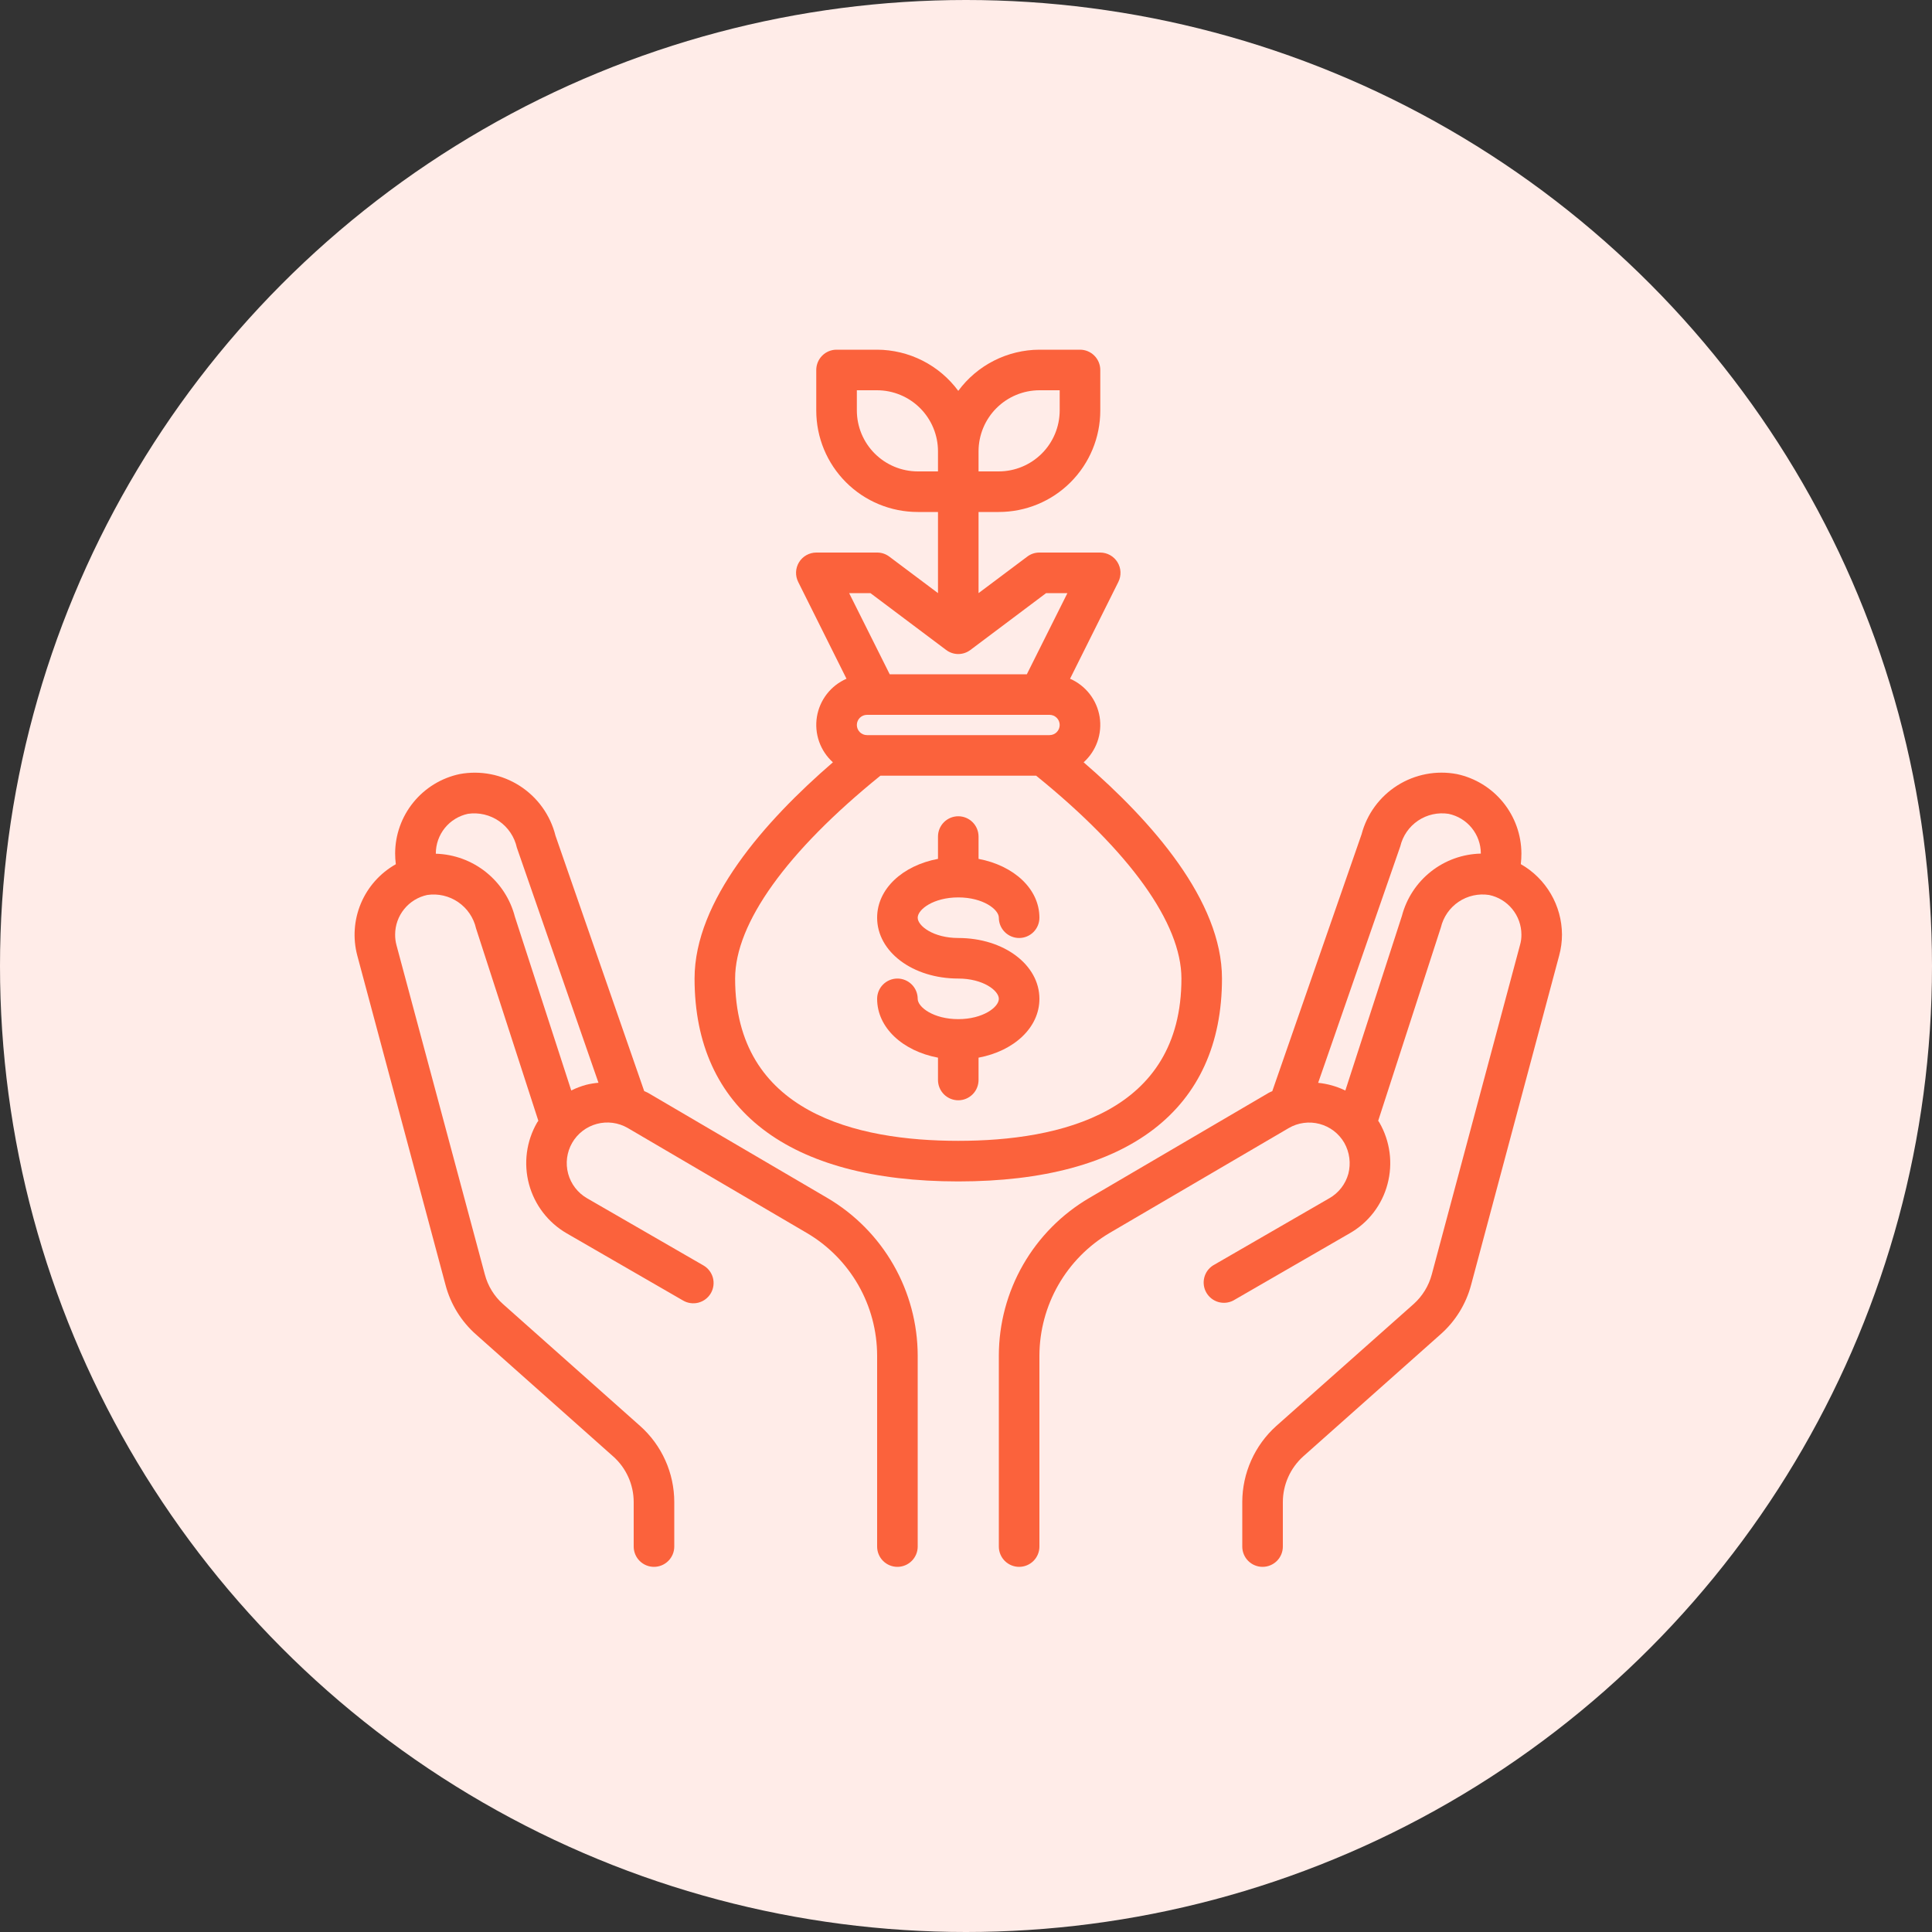 <svg xmlns="http://www.w3.org/2000/svg" width="125" height="125" viewBox="0 0 125 125" fill="none"><rect x="0" y="0" width="125" height="125" fill="#333333" stroke="none"/><circle cx="62.5" cy="62.5" r="62.5" fill="#FFECE8"></circle><path d="M62 58.062C63.603 58.062 64.625 58.84 64.625 59.375C64.625 59.723 64.763 60.057 65.009 60.303C65.256 60.549 65.589 60.688 65.938 60.688C66.286 60.688 66.619 60.549 66.866 60.303C67.112 60.057 67.25 59.723 67.25 59.375C67.25 57.51 65.598 56.001 63.312 55.569V54.125C63.312 53.777 63.174 53.443 62.928 53.197C62.682 52.951 62.348 52.812 62 52.812C61.652 52.812 61.318 52.951 61.072 53.197C60.826 53.443 60.688 53.777 60.688 54.125V55.569C58.402 55.998 56.75 57.507 56.75 59.375C56.75 61.583 59.056 63.312 62 63.312C63.603 63.312 64.625 64.09 64.625 64.625C64.625 65.16 63.603 65.938 62 65.938C60.397 65.938 59.375 65.16 59.375 64.625C59.375 64.277 59.237 63.943 58.991 63.697C58.744 63.451 58.411 63.312 58.062 63.312C57.714 63.312 57.381 63.451 57.134 63.697C56.888 63.943 56.75 64.277 56.75 64.625C56.75 66.49 58.402 67.999 60.688 68.431V69.875C60.688 70.223 60.826 70.557 61.072 70.803C61.318 71.049 61.652 71.188 62 71.188C62.348 71.188 62.682 71.049 62.928 70.803C63.174 70.557 63.312 70.223 63.312 69.875V68.431C65.598 68.002 67.25 66.493 67.25 64.625C67.25 62.417 64.944 60.688 62 60.688C60.397 60.688 59.375 59.91 59.375 59.375C59.375 58.84 60.397 58.062 62 58.062Z" fill="#FB623C"></path><path d="M70.111 49.321C70.516 48.956 70.823 48.496 71.004 47.981C71.184 47.467 71.233 46.916 71.146 46.378C71.058 45.84 70.837 45.332 70.503 44.902C70.168 44.471 69.731 44.132 69.232 43.914L72.356 37.653C72.456 37.453 72.504 37.231 72.495 37.008C72.486 36.784 72.419 36.567 72.302 36.376C72.185 36.185 72.021 36.028 71.826 35.918C71.631 35.809 71.411 35.751 71.188 35.75H67.25C66.966 35.748 66.689 35.841 66.463 36.013L63.312 38.375V33.125H64.625C66.365 33.125 68.035 32.434 69.265 31.203C70.496 29.972 71.188 28.303 71.188 26.562V23.938C71.188 23.589 71.049 23.256 70.803 23.009C70.557 22.763 70.223 22.625 69.875 22.625H67.25C66.228 22.629 65.221 22.872 64.309 23.335C63.397 23.797 62.607 24.467 62 25.289C61.393 24.467 60.603 23.797 59.691 23.335C58.779 22.872 57.772 22.629 56.75 22.625H54.125C53.777 22.625 53.443 22.763 53.197 23.009C52.951 23.256 52.812 23.589 52.812 23.938V26.562C52.812 28.303 53.504 29.972 54.735 31.203C55.965 32.434 57.635 33.125 59.375 33.125H60.688V38.375L57.538 36.013C57.311 35.841 57.034 35.748 56.75 35.75H52.812C52.589 35.751 52.369 35.809 52.174 35.918C51.979 36.028 51.815 36.185 51.698 36.376C51.581 36.567 51.514 36.784 51.505 37.008C51.496 37.231 51.544 37.453 51.644 37.653L54.768 43.914C54.269 44.132 53.832 44.471 53.497 44.902C53.163 45.332 52.942 45.84 52.854 46.378C52.767 46.916 52.816 47.467 52.996 47.981C53.177 48.496 53.484 48.956 53.889 49.321C49.466 53.141 44.938 58.286 44.938 63.312C44.938 71.778 51.001 76.438 62 76.438C72.999 76.438 79.062 71.778 79.062 63.312C79.062 58.286 74.534 53.141 70.111 49.321ZM63.312 29.188C63.316 28.144 63.731 27.145 64.469 26.407C65.207 25.669 66.207 25.253 67.25 25.25H68.562V26.562C68.559 27.606 68.144 28.605 67.406 29.343C66.668 30.081 65.668 30.497 64.625 30.5H63.312V29.188ZM59.375 30.5C58.332 30.497 57.332 30.081 56.594 29.343C55.856 28.605 55.441 27.606 55.438 26.562V25.25H56.75C57.793 25.253 58.793 25.669 59.531 26.407C60.269 27.145 60.684 28.144 60.688 29.188V30.5H59.375ZM56.317 38.375L61.212 42.05C61.439 42.222 61.715 42.316 62 42.316C62.285 42.316 62.561 42.222 62.788 42.05L67.683 38.375H69.061L66.436 43.625H57.564L54.939 38.375H56.317ZM68.562 46.906C68.562 47.08 68.493 47.247 68.37 47.37C68.247 47.493 68.08 47.562 67.906 47.562H56.094C55.92 47.562 55.753 47.493 55.63 47.37C55.507 47.247 55.438 47.08 55.438 46.906C55.438 46.732 55.507 46.565 55.63 46.442C55.753 46.319 55.92 46.25 56.094 46.25H67.906C68.08 46.25 68.247 46.319 68.37 46.442C68.493 46.565 68.562 46.732 68.562 46.906ZM62 73.812C55.411 73.812 47.562 71.988 47.562 63.312C47.562 59.742 50.896 55.096 56.96 50.188H67.04C73.104 55.096 76.438 59.742 76.438 63.312C76.438 71.988 68.589 73.812 62 73.812Z" fill="#FB623C"></path><path d="M98.396 55.91C98.422 55.679 98.435 55.447 98.435 55.215C98.429 54.012 98.011 52.847 97.252 51.913C96.493 50.98 95.438 50.334 94.261 50.083C92.931 49.832 91.555 50.095 90.41 50.818C89.265 51.541 88.437 52.672 88.093 53.981L82.317 70.597C82.232 70.631 82.149 70.671 82.068 70.715L70.466 77.514C68.69 78.557 67.218 80.045 66.193 81.831C65.169 83.618 64.628 85.64 64.625 87.699V100.063C64.625 100.411 64.763 100.745 65.009 100.991C65.256 101.237 65.589 101.375 65.938 101.375C66.286 101.375 66.619 101.237 66.866 100.991C67.112 100.745 67.25 100.411 67.25 100.063V87.699C67.257 86.098 67.678 84.525 68.474 83.136C69.27 81.746 70.413 80.587 71.791 79.772L83.381 72.986C83.679 72.812 84.01 72.698 84.353 72.653C84.695 72.606 85.044 72.629 85.378 72.718C85.712 72.807 86.025 72.961 86.3 73.171C86.574 73.382 86.804 73.644 86.977 73.944C87.318 74.551 87.412 75.265 87.239 75.939C87.148 76.272 86.992 76.584 86.781 76.856C86.569 77.129 86.306 77.357 86.006 77.527L78.485 81.872C78.199 82.053 77.995 82.338 77.914 82.667C77.834 82.996 77.883 83.343 78.053 83.636C78.222 83.929 78.498 84.145 78.823 84.24C79.148 84.334 79.498 84.299 79.797 84.142L87.318 79.798C87.919 79.457 88.446 78.999 88.868 78.451C89.289 77.903 89.597 77.277 89.772 76.609C90.13 75.266 89.941 73.836 89.248 72.632L89.169 72.513L93.224 60.005C93.385 59.327 93.796 58.733 94.375 58.344C94.954 57.955 95.659 57.798 96.348 57.905C96.936 58.029 97.465 58.35 97.844 58.816C98.224 59.282 98.433 59.864 98.435 60.465C98.439 60.696 98.408 60.926 98.343 61.147L92.634 82.462C92.436 83.203 92.025 83.869 91.453 84.379L82.567 92.267C81.879 92.887 81.329 93.644 80.952 94.489C80.574 95.335 80.378 96.249 80.375 97.175V100.063C80.375 100.411 80.513 100.745 80.759 100.991C81.006 101.237 81.339 101.375 81.688 101.375C82.036 101.375 82.369 101.237 82.616 100.991C82.862 100.745 83 100.411 83 100.063V97.175C83.002 96.621 83.12 96.073 83.346 95.567C83.572 95.061 83.901 94.607 84.312 94.235L93.185 86.347C94.156 85.498 94.85 84.378 95.18 83.132L100.876 61.83C100.998 61.385 101.06 60.926 101.06 60.465C101.055 59.538 100.806 58.63 100.338 57.831C99.871 57.031 99.201 56.369 98.396 55.91ZM95.81 55.228C94.637 55.254 93.504 55.661 92.583 56.388C91.662 57.115 91.002 58.122 90.704 59.257L87.043 70.558C86.49 70.289 85.895 70.12 85.284 70.059L90.599 54.755C90.76 54.077 91.171 53.483 91.75 53.094C92.329 52.705 93.034 52.548 93.723 52.655C94.311 52.779 94.84 53.1 95.219 53.566C95.599 54.032 95.808 54.614 95.81 55.215V55.228Z" fill="#FB623C"></path><path d="M53.537 77.512L41.926 70.707C41.846 70.662 41.761 70.637 41.68 70.595L35.941 54.072C35.61 52.741 34.782 51.587 33.628 50.846C32.474 50.105 31.08 49.832 29.732 50.084C28.556 50.335 27.502 50.981 26.744 51.914C25.985 52.847 25.57 54.012 25.565 55.214C25.565 55.449 25.58 55.683 25.61 55.915C24.599 56.485 23.805 57.374 23.354 58.442C22.903 59.511 22.819 60.7 23.116 61.821L28.824 83.131C29.151 84.377 29.842 85.498 30.808 86.349L39.679 94.236C40.093 94.606 40.425 95.059 40.652 95.565C40.88 96.071 40.998 96.62 41 97.175V100.062C41 100.41 41.138 100.744 41.384 100.99C41.63 101.237 41.964 101.375 42.312 101.375C42.66 101.375 42.994 101.237 43.24 100.99C43.487 100.744 43.625 100.41 43.625 100.062V97.175C43.624 96.249 43.427 95.333 43.048 94.488C42.669 93.642 42.117 92.886 41.426 92.269L32.549 84.378C31.972 83.867 31.561 83.196 31.367 82.45L25.651 61.147C25.592 60.924 25.563 60.695 25.565 60.464C25.566 59.864 25.773 59.283 26.151 58.817C26.529 58.351 27.056 58.029 27.642 57.904C28.345 57.8 29.06 57.966 29.646 58.368C30.231 58.769 30.644 59.377 30.8 60.069L34.831 72.514C34.806 72.555 34.773 72.588 34.75 72.629C34.054 73.834 33.865 75.267 34.225 76.612C34.586 77.957 35.465 79.104 36.671 79.8L44.193 84.143C44.343 84.231 44.508 84.288 44.679 84.311C44.851 84.335 45.025 84.324 45.192 84.28C45.36 84.235 45.517 84.159 45.654 84.053C45.792 83.948 45.907 83.817 45.994 83.667C46.08 83.517 46.136 83.352 46.158 83.18C46.181 83.008 46.169 82.834 46.124 82.667C46.078 82.5 46 82.343 45.894 82.207C45.788 82.07 45.656 81.955 45.506 81.87L37.984 77.528C37.685 77.356 37.423 77.126 37.213 76.853C37.002 76.58 36.848 76.267 36.758 75.934C36.578 75.262 36.671 74.545 37.019 73.941C37.367 73.337 37.94 72.897 38.613 72.716C39.285 72.535 40.002 72.629 40.606 72.976L52.209 79.778C53.589 80.59 54.733 81.749 55.53 83.138C56.326 84.528 56.746 86.101 56.75 87.703V100.062C56.75 100.41 56.888 100.744 57.134 100.99C57.38 101.237 57.714 101.375 58.062 101.375C58.41 101.375 58.744 101.237 58.99 100.99C59.237 100.744 59.375 100.41 59.375 100.062V87.703C59.37 85.643 58.829 83.621 57.806 81.834C56.782 80.047 55.311 78.558 53.537 77.512ZM37.942 70.182C37.603 70.273 37.274 70.398 36.96 70.553L33.316 59.322C33.022 58.178 32.363 57.161 31.44 56.424C30.517 55.687 29.379 55.27 28.198 55.235V55.214C28.199 54.614 28.406 54.033 28.784 53.567C29.162 53.101 29.689 52.779 30.275 52.654C30.982 52.551 31.702 52.72 32.289 53.126C32.876 53.533 33.288 54.147 33.441 54.844L38.721 70.055C38.459 70.077 38.198 70.12 37.942 70.182Z" fill="#FB623C"></path></svg>